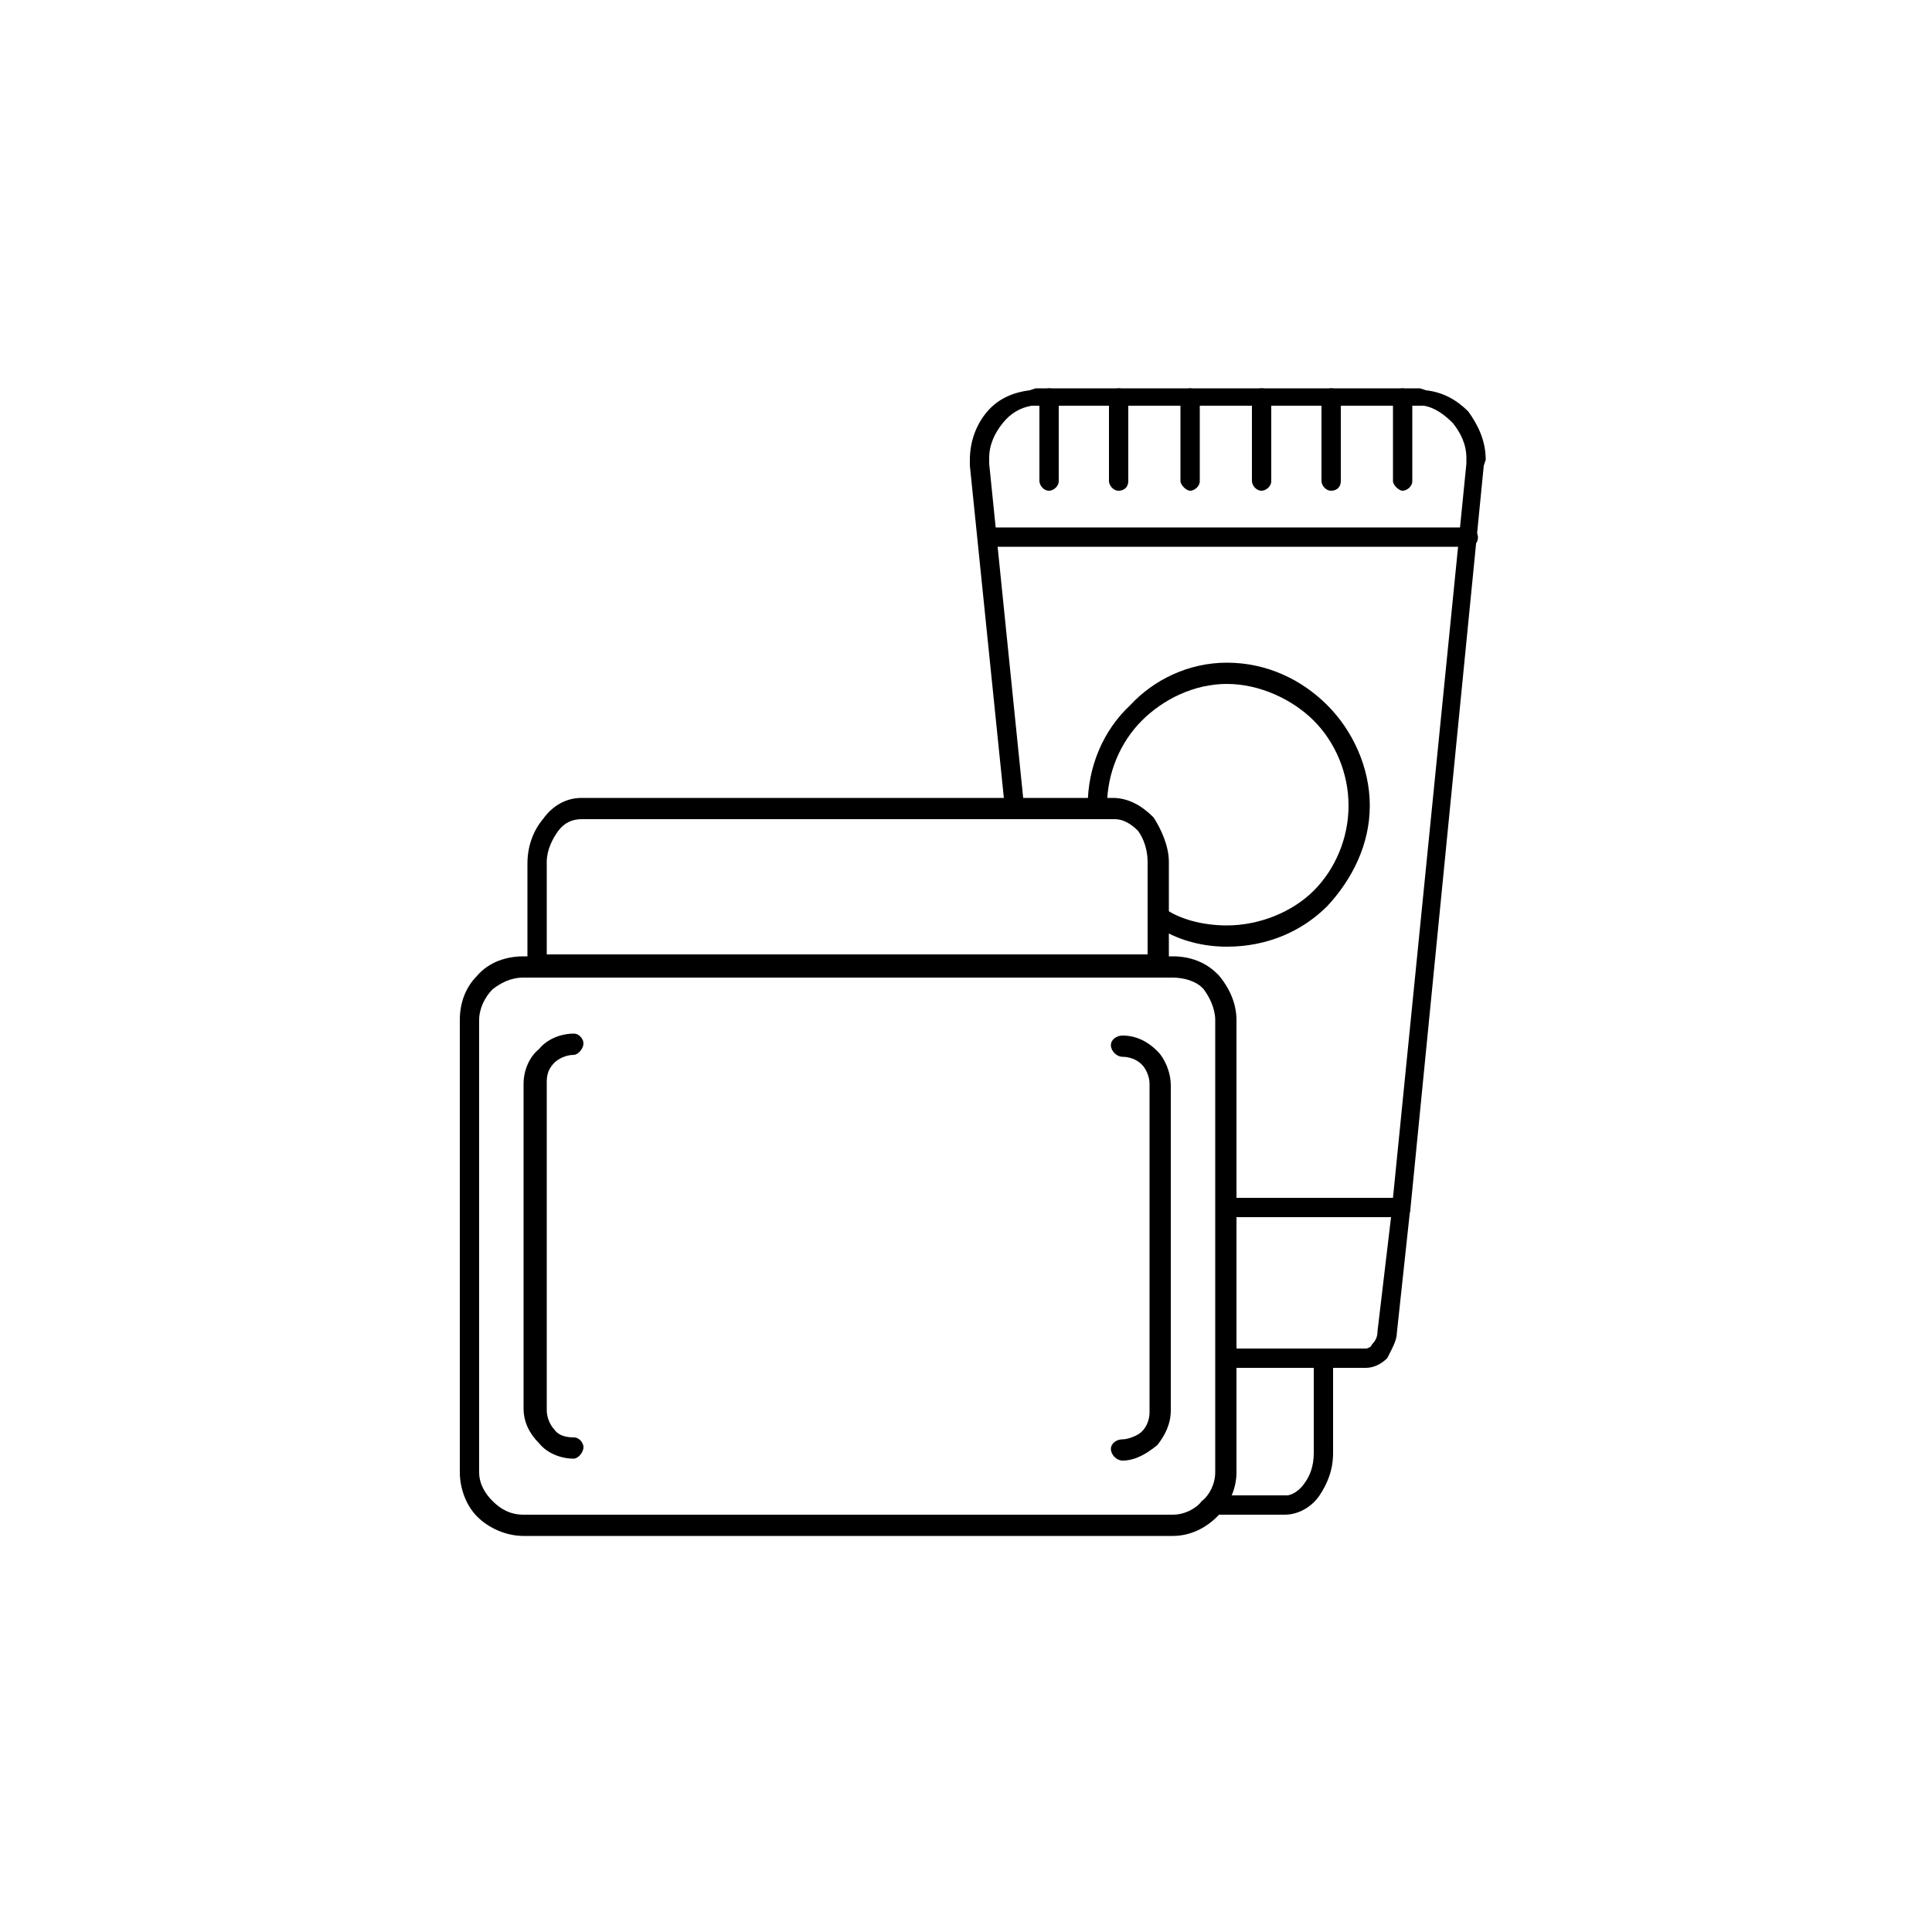 <svg xmlns="http://www.w3.org/2000/svg" xmlns:xlink="http://www.w3.org/1999/xlink" id="Capa_1" x="0px" y="0px" viewBox="0 0 100 100" style="enable-background:new 0 0 100 100;" xml:space="preserve"><style type="text/css">	.st0{fill:none;}</style><g>	<path d="M53.6,20.1h19.9l0.3,0.1c0.9,0.1,1.6,0.5,2.2,1.1c0.5,0.7,0.9,1.5,0.9,2.5l-0.1,0.3L73,62.6c0,0.3-0.3,0.4-0.5,0.4h-9v-1  h8.6l3.8-38v-0.3c0-0.7-0.3-1.3-0.7-1.8c-0.4-0.4-0.9-0.8-1.5-0.9h-0.2H53.6h-0.2c-0.6,0.1-1.1,0.4-1.5,0.9l0,0  c-0.4,0.5-0.7,1.1-0.7,1.8v0.3l1.8,17.7h-1l-1.8-17.6c0-0.1,0-0.3,0-0.3c0-0.9,0.3-1.8,0.9-2.5l0,0c0.6-0.7,1.4-1,2.2-1.1  L53.6,20.1z"></path>	<path d="M51.1,28.3c-0.3,0-0.5-0.3-0.5-0.5c0-0.3,0.2-0.5,0.5-0.5h24.9c0.3,0,0.5,0.3,0.5,0.5c0,0.3-0.2,0.5-0.5,0.5H51.1z"></path>	<path d="M63.5,62h9c0.3,0,0.5,0.3,0.5,0.5L72.3,69c0,0.4-0.3,0.9-0.5,1.3c-0.3,0.3-0.7,0.5-1.1,0.5h-7.2v-1h7.2  c0.1,0,0.3-0.1,0.3-0.2c0.2-0.2,0.3-0.4,0.3-0.7l0.7-5.9h-8.5V62z"></path>	<path d="M63.5,34.3c2.1,0,3.9,0.9,5.2,2.2c1.3,1.3,2.2,3.2,2.2,5.2c0,2-0.9,3.8-2.2,5.2c-1.3,1.3-3.1,2.1-5.2,2.1  c-1.2,0-2.4-0.3-3.4-0.9v-1.2c0.9,0.7,2.2,1,3.4,1c1.7,0,3.4-0.7,4.5-1.8c1.1-1.1,1.8-2.7,1.8-4.4c0-1.7-0.7-3.3-1.8-4.4  c-1.1-1.1-2.8-1.9-4.5-1.9c-1.7,0-3.3,0.8-4.4,1.9c-1.1,1.1-1.8,2.7-1.8,4.4v0.2h-1v-0.2c0-2,0.8-3.9,2.2-5.2  C59.7,35.2,61.5,34.3,63.5,34.3L63.5,34.3z"></path>	<path d="M53.8,20.6c0-0.3,0.3-0.5,0.5-0.5c0.3,0,0.5,0.3,0.5,0.5v4.3c0,0.3-0.3,0.5-0.5,0.5c-0.3,0-0.5-0.3-0.5-0.5V20.6z"></path>	<path d="M57.4,20.6c0-0.3,0.3-0.5,0.5-0.5c0.3,0,0.5,0.3,0.5,0.5v4.3c0,0.3-0.2,0.5-0.5,0.5c-0.3,0-0.5-0.3-0.5-0.5V20.6z"></path>	<path d="M61.1,20.6c0-0.3,0.3-0.5,0.5-0.5s0.5,0.3,0.5,0.5v4.3c0,0.3-0.3,0.5-0.5,0.5s-0.5-0.3-0.5-0.5V20.6z"></path>	<path d="M64.8,20.6c0-0.3,0.2-0.5,0.5-0.5c0.3,0,0.5,0.3,0.5,0.5v4.3c0,0.3-0.3,0.5-0.5,0.5c-0.3,0-0.5-0.3-0.5-0.5V20.6z"></path>	<path d="M68.4,20.6c0-0.3,0.3-0.5,0.5-0.5c0.3,0,0.5,0.3,0.5,0.5v4.3c0,0.3-0.2,0.5-0.5,0.5c-0.3,0-0.5-0.3-0.5-0.5V20.6z"></path>	<path d="M72.1,20.6c0-0.3,0.3-0.5,0.5-0.5s0.5,0.3,0.5,0.5v4.3c0,0.3-0.3,0.5-0.5,0.5s-0.5-0.3-0.5-0.5V20.6z"></path>	<path class="st0" d="M63.3,76.8c0.3-0.3-0.3,1.1-0.1,0.7h3.4c0.3,0,0.7-0.3,0.9-0.6c0.3-0.4,0.5-0.9,0.5-1.6v-4.4h-4.6"></path>	<path d="M69,70.3v4.9c0,0.9-0.3,1.6-0.7,2.2c-0.4,0.6-1.1,1-1.8,1h-4.2c0.3-0.3,0.7-0.6,0.9-1h3.4c0.3,0,0.7-0.3,0.9-0.6  c0.3-0.4,0.5-0.9,0.5-1.6v-4.4h-4.6v-1h5.1C68.8,69.8,69,70,69,70.3L69,70.3z"></path>	<path d="M27.1,49.5h33.6c0.9,0,1.7,0.3,2.3,0.9l0.1,0.1c0.5,0.6,0.9,1.4,0.9,2.3v23.4c0,0.9-0.4,1.7-1,2.3c-0.6,0.6-1.4,1-2.3,1  H27.1c-0.9,0-1.8-0.4-2.4-1l0,0c-0.6-0.6-0.9-1.5-0.9-2.3V52.8c0-0.9,0.3-1.7,0.9-2.3C25.3,49.8,26.2,49.5,27.1,49.5L27.1,49.5z   M60.7,50.6H27.1c-0.7,0-1.2,0.3-1.6,0.6c-0.4,0.4-0.7,1-0.7,1.6v23.4c0,0.6,0.3,1.1,0.7,1.5l0,0c0.4,0.4,0.9,0.7,1.6,0.7h33.6  c0.6,0,1.2-0.3,1.5-0.7c0.4-0.3,0.7-0.9,0.7-1.5V52.8c0-0.6-0.3-1.2-0.6-1.6l-0.1-0.1C61.9,50.8,61.3,50.6,60.7,50.6L60.7,50.6z"></path>	<path d="M30.1,41.3h27.5c0.8,0,1.5,0.4,2.1,1c0.4,0.6,0.8,1.5,0.8,2.3V50c0,0.3-0.3,0.6-0.5,0.6H27.8c-0.3,0-0.5-0.3-0.5-0.6v-5.3  c0-0.9,0.3-1.7,0.8-2.3C28.6,41.7,29.3,41.3,30.1,41.3L30.1,41.3z M57.7,42.4H30.1c-0.5,0-0.9,0.2-1.2,0.6c-0.3,0.4-0.6,1-0.6,1.6  v4.8h31.1v-4.8c0-0.6-0.2-1.2-0.5-1.6C58.5,42.6,58.1,42.4,57.7,42.4L57.7,42.4z"></path>	<path class="st0" d="M57.7,42.4H30.1c-0.5,0-0.9,0.2-1.2,0.6c-0.3,0.4-0.6,1-0.6,1.6v4.8h31.1v-4.8c0-0.6-0.2-1.2-0.5-1.6  C58.5,42.6,58.1,42.4,57.7,42.4L57.7,42.4z"></path>	<path d="M29.7,74.4c0.3,0,0.5,0.3,0.5,0.5c0,0.3-0.3,0.6-0.5,0.6c-0.7,0-1.4-0.3-1.8-0.8c-0.5-0.5-0.8-1.1-0.8-1.8V56.1  c0-0.7,0.3-1.4,0.8-1.8c0.4-0.5,1.1-0.8,1.8-0.8c0.3,0,0.5,0.3,0.5,0.5c0,0.3-0.3,0.6-0.5,0.6c-0.4,0-0.8,0.2-1,0.4  c-0.3,0.3-0.4,0.6-0.4,1V73c0,0.4,0.2,0.8,0.4,1C28.9,74.3,29.3,74.4,29.7,74.4L29.7,74.4z"></path>	<path d="M58.1,75.6c-0.3,0-0.6-0.3-0.6-0.6c0-0.3,0.3-0.5,0.6-0.5c0.3,0,0.8-0.2,1-0.4l0,0c0.3-0.3,0.4-0.7,0.4-1V56.1  c0-0.4-0.2-0.8-0.4-1c-0.3-0.3-0.7-0.4-1-0.4c-0.3,0-0.6-0.3-0.6-0.6c0-0.3,0.3-0.5,0.6-0.5c0.7,0,1.3,0.3,1.8,0.8  c0.4,0.4,0.7,1.1,0.7,1.8V73c0,0.7-0.3,1.3-0.7,1.8l0,0C59.4,75.2,58.8,75.6,58.1,75.6L58.1,75.6z"></path></g></svg>
